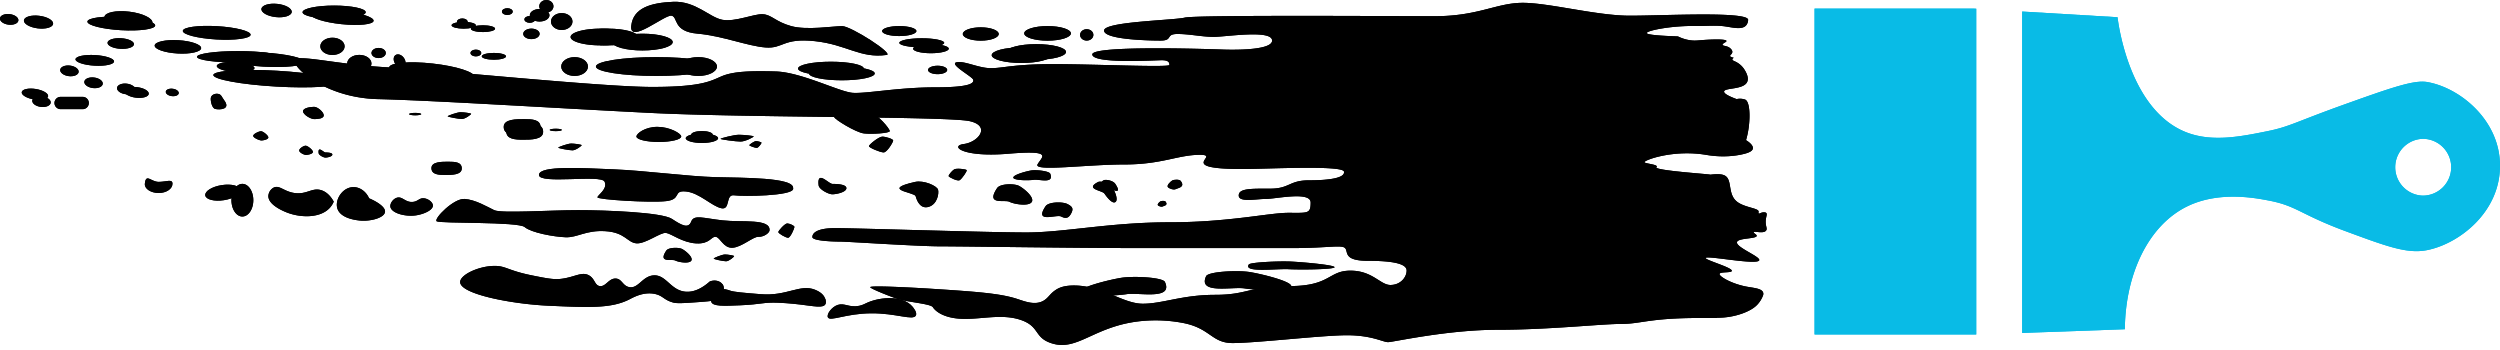 <svg xmlns="http://www.w3.org/2000/svg" width="200" height="28" fill="none"><g clip-path="url(#a)"><path fill="#09BBE6" d="m157.896.688.204.01v26.06h-12.936V.689h12.732Zm42.102 12.557c.02 3.705-3.238 6.248-5.826 6.764-1.586.318-3.233-.296-6.527-1.514-3.622-1.34-3.888-2.016-6.118-2.446-1.089-.21-3.959-.768-6.475.425-3.172 1.504-5.018 5.429-5.064 9.865l-8.215.297V.923l7.631.455c.077.64.998 7.538 5.596 9.242 2.031.752 4.271.302 6.353-.118 1.811-.363 2.184-.706 6.236-2.16 3.667-1.31 5.524-1.964 6.583-1.78 2.598.445 5.81 3.019 5.831 6.678l-.005.005Zm-3.903.133a2.273 2.273 0 0 0-2.271-2.272 2.273 2.273 0 0 0 0 4.544 2.273 2.273 0 0 0 2.271-2.272Z"/><path fill="#000" d="M137.343 25.438h-1.345c-4.061 0-4.701.476-6.302.476s-5.77.466-9.846.466c-4.077 0-8.41.992-8.809.992-.399 0-1.299-.552-3.284-.552-1.984 0-7.263.624-9.15.624-1.653 0-1.77-1.156-3.883-1.591a11.636 11.636 0 0 0-3.033-.2c-4.118.271-5.427 2.553-7.632 1.786-1.33-.46-.885-1.305-2.347-1.827-1.878-.67-3.955.23-5.79-.25-.911-.241-1.223-.676-1.295-.789-.184-.276-2.025-.399-2.834-.66-.373-.122-2.189-.818-2.174-.941.02-.17 4.553.107 4.558.107 3.877.251 5.816.379 7.228.845.613.204 1.396.506 2.05.148.446-.246.533-.604 1.106-.942.291-.168.695-.291 1.35-.291 2.271 0 3.923 1.458 5.514 1.458 1.59 0 3.15-.711 5.79-.711s2.68-.701 5.959-.701c3.279 0 3.085-1.233 4.86-1.233 1.775 0 2.388 1.146 3.197 1.146.808 0 1.299-.614 1.299-1.157 0-.542-1.09-.777-3.1-.777s-1.545-.737-1.826-1.019c-.281-.281-1.396 0-4.138 0H90.647c-4.526 0-13.616-.138-15.422-.138-1.805 0-7.432-.379-8.02-.379-.588 0-2.215-.056-2.215-.363s.333-.716 1.847-.716 12.235.348 15.268.348c3.034 0 6.722-.814 11.463-.814 4.742 0 7.949-.757 9.499-.757 1.55 0 1.785.097 1.785-.824 0-.921-2.788-.287-3.586-.287s-2.168.297-2.168-.276.982-.547 2.527-.547c1.544 0 1.508-.666 3.079-.666 1.57 0 2.926-.174 2.813-.7-.112-.528-6.266-.205-8.112-.205-5.51 0-1.648-1.136-3.407-1.136-1.76 0-3.028.772-6.046.772-3.018 0-7.253.584-6.951 0 .306-.583 1.38-1.171-2.313-.86-3.693.313-4.741-.624-3.575-.777 1.166-.154 2.174-1.438.466-1.827-1.709-.389-17.832-.271-25.56-.66-7.73-.389-17.238-.993-21.816-1.105-4.573-.118-7.315-3.03-6.497-3.234.814-.205 3.847.527 7.489.7 3.642.175 16.87 1.561 20.977 1.561 4.107 0 4.721-.511 5.611-.875.89-.363 2.24-.424 4.276-.363 2.041.056 5.09 1.632 6.159 1.71 1.069.076 3.667-.44 6.593-.44s3.115-.364 3.044-.615c-.072-.245-1.939-1.238-1.34-1.387.598-.143 1.703.435 2.665.466.961.03 1.836-.322 5.084-.322 3.248 0 9.289.281 9.289.066 0-.215-.087-.378-.614-.378s-5.555.312-5.555-.466 10.384-.389 10.384-.389 4 .184 4-.716c0-.901-3.709-.297-4.66-.297-.952 0-1.918-.23-2.91-.23-.993 0-.323.527-1.356.527-1.033 0-4.517-.087-4.517-.804 0-.716 5.55-.813 6.456-1.033.905-.22 16.496-.113 19.994-.113 3.499 0 4.952-1.07 7.049-1.07 2.097 0 5.923 1.03 8.568 1.03 2.644 0 9.458-.37 9.458.332a.722.722 0 0 1-.164.445c-.322.358-1.008.179-1.622.087-.787-.123-1.59-.026-2.388-.041-1.99-.036-3.944.373-3.934.563 0 .092.44.2 2.491.271.22.107.573.256 1.023.312.435.056.609-.01 1.432-.051.226-.01 1.402-.067 1.428.102.015.092-.338.195-.312.307.02.118.409.052.659.323.052.05.133.148.123.26-.015.164-.21.251-.179.333.01.02.046.036.118.067.071.03.138.051.179.061-.077.041-.118.082-.118.123 0 .056.072.107.2.159.148.066.506.245.762.65.097.153.383.614.235.972-.271.665-1.816.47-1.857.788-.015.123.195.312 1.003.609.092-.02.245-.046.43-.02.117.015.214.045.245.056.373.148.419 1.269.292 2.23-.057.43-.144.783-.215 1.019.076.046.598.363.547.67-.031.184-.261.343-.931.481-1.36.282-2.542.067-2.803.026-2.619-.445-4.941.414-4.936.583 0 .113.987.169.987.348 0 .036-.041.046-.041.072 0 .26 4.292.537 4.292.578 0 .025.721-.123 1.13.046.711.302.241 1.474 1.023 2.108.594.481 1.745.522 1.739.799 0 .04-.03.127.011.158.041.03.107-.03.22-.066.112-.036.296-.057.378.02.082.077.015.235-.02.445-.097.573.153.783.005.967-.22.277-.946.005-.987.133-.026.077.25.174.24.287-.02.256-1.478.154-1.575.496-.118.415 1.867 1.152 1.78 1.453-.123.425-4.241-.409-4.292-.179-.036.17 2.153.763 2.097 1.034-.036.174-.946.051-.982.24-.041.205.967.789 2.138 1.014.594.112 1.243.143 1.351.48a.36.36 0 0 1-.016.246c-.01.02-.015.041-.025.062-.067.164-.19.394-.394.624-.123.138-.43.45-1.218.737a5.891 5.891 0 0 1-2.046.343l-.01.02Z"/><path fill="#000" d="M86.938 3.247c.294 0 .532-.204.532-.456 0-.251-.238-.455-.532-.455-.294 0-.532.204-.532.455 0 .252.238.456.532.456ZM83.805 3.253c1.03 0 1.866-.262 1.866-.584 0-.322-.835-.583-1.867-.583-1.03 0-1.867.261-1.867.583 0 .322.836.584 1.868.584ZM78.46 3.252c.795 0 1.438-.238 1.438-.532 0-.294-.643-.533-1.437-.533s-1.438.239-1.438.533c0 .294.644.532 1.438.532ZM81.715 5.038c1.313 0 2.378-.28 2.378-.625 0-.344-1.065-.624-2.379-.624-1.313 0-2.378.28-2.378.624 0 .345 1.065.625 2.379.625Z"/><path fill="#000" d="M82.902 4.78c1.314 0 2.379-.28 2.379-.624 0-.345-1.065-.625-2.379-.625s-2.379.28-2.379.625c0 .344 1.065.624 2.379.624ZM75.01 5.933c.423 0 .767-.15.767-.337 0-.187-.344-.338-.767-.338-.424 0-.768.151-.768.338 0 .186.344.337.767.337ZM71.941 2.884c.757 0 1.371-.179 1.371-.399 0-.22-.614-.4-1.37-.4-.758 0-1.372.18-1.372.4 0 .22.614.4 1.371.4ZM73.74 3.79c.992 0 1.796-.164 1.796-.364 0-.2-.804-.364-1.795-.364-.992 0-1.796.163-1.796.364 0 .2.804.363 1.796.363Z"/><path fill="#000" d="M74.474 4.258c.788 0 1.427-.163 1.427-.363 0-.201-.639-.364-1.427-.364s-1.427.163-1.427.364c0 .2.639.363 1.427.363ZM70.927 4.401c.624-.087-2.855-2.313-3.555-2.313-.701 0-2.819.348-4.077 0s-1.555-.91-2.271-.951c-.716-.041-2.215.64-3.243.445S55.643.067 53.858.144c-1.785.077-3.223.486-3.36 1.944-.139 1.459 2.68-.931 3.222-.834.542.097.076 1.264 2.076 1.438 2 .174 4 .993 5.438 1.105 1.437.113 1.38-.777 3.943-.506s3.632 1.397 5.75 1.105v.005ZM66.473 6.033c1.452 0 2.63-.246 2.63-.548 0-.302-1.178-.548-2.63-.548s-2.63.246-2.63.548c0 .302 1.178.548 2.63.548Z"/><path fill="#000" d="M67.348 6.423c1.452 0 2.63-.245 2.63-.547 0-.303-1.178-.548-2.63-.548s-2.63.245-2.63.548c0 .302 1.178.547 2.63.547ZM52.51 6.075c2.673 0 4.84-.337 4.84-.752 0-.416-2.167-.753-4.84-.753-2.672 0-4.838.337-4.838.753 0 .415 2.166.752 4.839.752Z"/><path fill="#000" d="M55.86 6.075c.826 0 1.494-.337 1.494-.752 0-.416-.668-.753-1.493-.753-.825 0-1.494.337-1.494.753 0 .415.669.752 1.494.752ZM45.968 6.075c.59 0 1.068-.337 1.068-.752 0-.416-.478-.753-1.069-.753-.59 0-1.069.337-1.069.753 0 .415.48.752 1.07.752ZM44.938 2.398c.474 0 .859-.303.859-.676 0-.373-.385-.675-.86-.675-.474 0-.859.302-.859.675 0 .373.385.676.86.676ZM43.708 1.003c.314 0 .568-.225.568-.502 0-.276-.254-.501-.568-.501-.313 0-.567.225-.567.501 0 .277.254.502.567.502Z"/><path fill="#000" d="M43.17 1.722c.436 0 .788-.225.788-.502S43.606.72 43.17.72c-.434 0-.787.224-.787.501s.352.502.787.502Z"/><path fill="#000" d="M42.383 1.824c.237 0 .43-.122.43-.272 0-.15-.193-.27-.43-.27-.238 0-.43.12-.43.27 0 .15.192.272.43.272ZM40.586 1.199c.237 0 .43-.122.43-.272 0-.15-.193-.27-.43-.27s-.43.12-.43.27c0 .15.193.272.43.272ZM36.984 2.019c.238 0 .43-.121.43-.271 0-.15-.192-.271-.43-.271-.237 0-.43.121-.43.27 0 .15.193.272.43.272ZM38.07 4.511c.238 0 .43-.121.43-.271 0-.15-.192-.271-.43-.271-.237 0-.43.121-.43.271 0 .15.193.271.43.271ZM38.636 2.566c.537 0 .972-.122.972-.271 0-.15-.435-.272-.972-.272-.537 0-.972.122-.972.272 0 .15.435.27.972.27Z"/><path fill="#000" d="M37.097 2.292c.537 0 .972-.121.972-.27 0-.15-.435-.272-.972-.272-.537 0-.972.121-.972.271 0 .15.435.271.972.271ZM39.51 4.777c.538 0 .973-.122.973-.271 0-.15-.435-.272-.972-.272-.537 0-.972.122-.972.272 0 .15.435.27.972.27ZM26.597 4.397c.537 0 .972-.31.972-.69 0-.382-.435-.691-.972-.691-.537 0-.972.309-.972.69 0 .382.435.691.972.691ZM26.73 1.51c1.395 0 2.527-.239 2.527-.533 0-.293-1.132-.532-2.527-.532-1.396 0-2.527.239-2.527.532 0 .294 1.131.533 2.527.533Z"/><path fill="#000" d="M29.886 1.666c.03-.293-1.07-.647-2.458-.791C26.04.73 24.89.85 24.86 1.143c-.03.292 1.07.646 2.458.79 1.388.145 2.538.025 2.568-.267ZM23.336.965c.03-.292-.487-.586-1.156-.655-.668-.07-1.235.11-1.266.403-.03.292.487.586 1.156.655.669.07 1.236-.11 1.266-.403ZM20.048 2.782c.017-.293-1.184-.601-2.681-.688-1.498-.086-2.726.081-2.743.375-.017.293 1.184.601 2.681.688 1.498.087 2.726-.081 2.743-.375ZM16.092 3.856c.017-.294-.801-.58-1.828-.64-1.027-.059-1.873.131-1.89.425-.017.293.802.579 1.829.638 1.026.06 1.872-.13 1.889-.423ZM19.042 5.007c1.813 0 3.284-.206 3.284-.46 0-.255-1.47-.461-3.284-.461-1.814 0-3.284.206-3.284.46 0 .255 1.47.461 3.284.461Z"/><path fill="#000" d="M24.378 4.958c.018-.31-1.435-.647-3.246-.752-1.81-.104-3.293.062-3.31.373-.018.31 1.435.647 3.245.751 1.811.105 3.293-.062 3.311-.372ZM27.179 6.584c.02-.35-2.227-.764-5.019-.926-2.792-.161-5.072-.008-5.092.341-.02.35 2.227.765 5.019.926 2.792.162 5.072.01 5.092-.34ZM12.415 2.04c.017-.293-1.183-.601-2.681-.688-1.498-.087-2.725.081-2.742.375-.017.293 1.183.601 2.68.688 1.498.086 2.726-.081 2.743-.375ZM9.124 4.919c.014-.235-.665-.464-1.517-.514-.852-.049-1.553.1-1.567.335-.013.234.666.464 1.518.513.852.05 1.553-.1 1.566-.334ZM10.717 3.542c.013-.234-.449-.451-1.033-.485-.584-.034-1.068.129-1.081.363-.014.234.448.451 1.032.485.584.034 1.068-.129 1.082-.363Z"/><path fill="#000" d="M12.192 1.825c.044-.362-.779-.761-1.838-.891-1.06-.13-1.956.057-2 .419-.045.361.779.76 1.839.89 1.06.131 1.955-.056 2-.418ZM4.249 1.91c.034-.278-.461-.568-1.106-.647-.645-.08-1.195.082-1.23.36-.034.277.461.566 1.106.646.645.079 1.196-.082 1.23-.36ZM1.47 1.642c.028-.232-.278-.462-.685-.512-.406-.05-.76.098-.788.331-.028.233.278.462.684.512.407.05.76-.098.788-.33ZM6.29 5.76c.028-.233-.278-.463-.685-.513-.406-.05-.759.099-.788.331-.028.233.278.463.685.513.406.05.76-.099.788-.331ZM10.837 7.205c.028-.233-.278-.462-.685-.512-.406-.05-.76.098-.788.33-.028.234.278.463.685.513.406.05.759-.098.788-.331Z"/><path fill="#000" d="M11.9 7.514c.028-.233-.385-.476-.923-.542-.539-.066-.998.069-1.027.302-.028.233.385.475.923.541.539.066.998-.069 1.027-.301ZM8.22 6.713c.028-.233-.278-.462-.685-.512-.406-.05-.76.098-.788.33-.028.233.278.463.684.513.407.05.76-.098.788-.331ZM14.298 7.458c.02-.163-.195-.323-.481-.358-.286-.036-.534.068-.554.23-.02.163.195.324.481.359.286.035.534-.068.554-.231ZM17.896 7.97c.645.804-.342.825-.67.748-.281-.061-.389-.655-.363-.875.026-.22.281-.374.568-.338.286.036.327.292.47.466h-.005ZM4.055 8.22c.029-.232-.277-.462-.684-.512-.407-.05-.76.099-.788.331-.029.233.278.462.684.512.407.05.76-.098.788-.33Z"/><path fill="#000" d="M3.85 7.708c.037-.232-.405-.495-.988-.589-.583-.093-1.086.02-1.123.25-.037.232.405.496.988.589.584.093 1.086-.019 1.123-.25ZM28.745 5.772c.537 0 .972-.31.972-.69 0-.382-.435-.691-.972-.691-.536 0-.972.309-.972.69 0 .382.436.691.972.691ZM37.953 6.147c.042-.379-1.45-.855-3.335-1.064-1.884-.209-3.445-.07-3.487.309-.042.379 1.451.855 3.335 1.064 1.884.209 3.445.07 3.487-.309ZM30.292 4.644c.316 0 .572-.18.572-.404 0-.223-.256-.404-.572-.404-.317 0-.573.18-.573.404 0 .223.256.404.573.404ZM20.357 5.45c.012-.222-.652-.442-1.484-.49-.832-.048-1.517.093-1.53.316-.012.223.652.443 1.484.49.832.049 1.517-.093 1.53-.316Z"/><path fill="#000" d="M32.298 5.346c.19-.133.196-.451.015-.71-.182-.26-.483-.362-.673-.228-.19.133-.196.45-.014.71.181.259.482.361.672.228ZM42.514 3.128c.362 0 .655-.188.655-.42 0-.231-.293-.419-.655-.419-.361 0-.655.188-.655.42 0 .231.294.42.655.42ZM51.396 4.036c1.336 0 2.42-.3 2.42-.67 0-.37-1.084-.67-2.42-.67-1.336 0-2.42.3-2.42.67 0 .37 1.084.67 2.42.67Z"/><path fill="#000" d="M48.638 3.63c1.336 0 2.42-.3 2.42-.67 0-.37-1.084-.67-2.42-.67-1.336 0-2.42.3-2.42.67 0 .37 1.084.67 2.42.67Z"/><path fill="#000" d="M48.068 3.63c1.336 0 2.42-.3 2.42-.67 0-.37-1.084-.67-2.42-.67-1.336 0-2.42.3-2.42.67 0 .37 1.084.67 2.42.67ZM6.615 7.75H4.85a.491.491 0 0 0 0 .982h1.765a.491.491 0 0 0 0-.982ZM21.465 10.996c0 .159-.394.24-.552.24-.159 0-.655-.209-.655-.368 0-.158.465-.368.624-.368.158 0 .583.333.583.496ZM25.032 12.153c0 .158-.394.24-.552.24-.159 0-.543-.194-.543-.353 0-.159.353-.384.512-.384.159 0 .583.333.583.497ZM26.587 12.366c0 .159-.394.24-.553.24-.159 0-.522-.194-.542-.352-.072-.624.389-.056.547-.056.159 0 .547.01.547.168ZM67.711 15.052c0 .322-.798.491-1.12.491-.322 0-1.064-.399-1.1-.716-.143-1.264.788-.113 1.11-.113.323 0 1.11.02 1.11.343v-.005ZM82.55 16.145c.2-.384-.645-1.075-1.028-1.274-.384-.2-1.51-.185-1.75.173-.951 1.418.604.901.987 1.1.384.2 1.586.384 1.786 0h.005ZM55.31 20.841c.143-.276-.466-.777-.742-.92-.276-.144-1.09-.134-1.264.127-.685 1.024.435.65.717.793.281.144 1.145.277 1.289 0ZM81.068 14.216c-.036-.225.997-.507 1.422-.578.424-.072 1.447.05 1.529.26.327.845-.895.42-1.325.487-.43.066-1.596.051-1.632-.174l.006.005ZM86.38 23.371c-.061-.394 2.338-.987 3.32-1.146.987-.159 3.325-.04 3.493.333.68 1.473-2.092.818-3.079.977-.987.159-3.672.225-3.739-.169l.005.005ZM103.302 22.91c.062-.394-2.337-.987-3.32-1.146-.987-.159-3.324-.04-3.493.333-.68 1.473 2.092.818 3.08.977.987.159 3.672.225 3.738-.169l-.005.005ZM106.761 21.377c.01-.179-2.445-.399-3.442-.45-.998-.051-3.294.056-3.412.23-.47.68 2.184.328 3.182.379.997.051 3.667.02 3.677-.159h-.005ZM85.699 17.06c.2-.383.081-.537-.302-.736-.384-.2-1.51-.185-1.75.174-.951 1.417.865.624 1.248.823.384.2.604.123.804-.26ZM89.228 16.165c.256-.169-.041-.88-.22-1.13-.18-.251-.895-.615-1.166-.471-1.085.563.337.67.511.92.174.252.62.85.875.681Z"/><path fill="#000" d="M87.91 15.159c-.148-.272.205-.645.38-.737.173-.092.761.025.93.281.665 1.024-.373.323-.547.42-.174.097-.609.307-.763.036ZM93.422 14.955c-.087-.144.215-.425.353-.512.138-.087.572-.102.675.025.41.522-.246.573-.389.66-.143.088-.552-.035-.64-.173ZM92.626 16.41c-.05-.086.128-.255.21-.301.082-.046.343-.062.404.015.246.312-.148.343-.23.394-.082.051-.333-.02-.384-.107ZM74.284 16.55c.695-.194.844-1.058.762-1.37-.082-.313-1.146-.783-1.847-.625-2.772.625-.036.824.051 1.136.087.312.343 1.054 1.039.86h-.005ZM25.9 9.227c0 .272-.497.302-.768.302-.27 0-.89-.358-.89-.629s.62-.353.89-.353c.271 0 .767.41.767.68ZM36.94 13.48c0 .517-.808.517-1.325.517-.516 0-1.1-.026-1.1-.548s.834-.511 1.356-.511c.522 0 1.07.02 1.07.537v.005ZM43.248 10.186c0 .63-.982.63-1.611.63-.63 0-1.34-.036-1.34-.666 0-.629 1.018-.619 1.647-.619.63 0 1.304.026 1.304.655Z"/><path fill="#000" d="M43.451 10.546c0 .629-.982.629-1.61.629-.63 0-1.341-.036-1.341-.665 0-.63 1.018-.62 1.647-.62.63 0 1.304.026 1.304.656ZM44.462 10.491c.269 0 .486-.043.486-.097 0-.054-.217-.097-.486-.097-.268 0-.485.043-.485.097 0 .054.217.097.486.097ZM33.212 9.226c.269 0 .486-.044.486-.098 0-.053-.217-.097-.486-.097-.268 0-.485.044-.485.097 0 .054.217.098.486.098ZM46.533 11.617c0 .052-.47.41-.736.41s-1.14-.164-1.14-.215c0-.051.767-.328 1.038-.328.27 0 .844.082.844.133h-.006ZM63.555 18.156c0 .108-.323.865-.507.865s-.782-.343-.782-.455c0-.113.526-.691.71-.691.185 0 .579.174.579.281ZM60.295 10.914c0 .052-.665.41-1.043.41-.379 0-1.611-.164-1.611-.215 0-.051 1.09-.328 1.468-.328.378 0 1.191.082 1.191.133h-.005ZM58.73 20.492c0 .052-.409.41-.644.41-.235 0-.992-.164-.992-.215 0-.051.67-.328.905-.328s.732.082.732.133ZM71.454 11.242c0 .123-.486.952-.762.952s-1.176-.38-1.176-.502c0-.123.792-.762 1.069-.762.276 0 .87.189.87.312ZM75.896 14.105c.051.077.701.42.88.307.18-.112.609-.727.558-.803-.052-.077-.824-.17-1.003-.056-.179.112-.486.475-.435.552ZM71.18 10.49c.02-.164-.983-1.407-1.627-1.484-.645-.077-2.803.19-2.819.353-.015.164 1.73 1.238 2.374 1.315.644.077 2.051-.02 2.072-.18v-.004ZM60.922 11.422c0 .051-.245.41-.383.41s-.594-.164-.594-.215c0-.052.4-.328.537-.328.139 0 .44.082.44.133ZM37.69 9.11c0 .05-.47.409-.737.409-.266 0-1.14-.164-1.14-.215 0-.051.767-.327 1.038-.327s.844.081.844.133h-.005ZM54.495 10.921c0 .24-.803.435-1.79.435-.988 0-1.79-.194-1.79-.435 0-.24.69-.773 1.677-.773.987 0 1.908.533 1.908.773h-.005ZM56.154 11.437c.714 0 1.294-.17 1.294-.379s-.58-.378-1.294-.378c-.715 0-1.295.17-1.295.378 0 .21.58.379 1.294.379Z"/><path fill="#000" d="M56.156 11.057c.475 0 .86-.128.86-.286 0-.158-.385-.287-.86-.287-.474 0-.86.129-.86.287 0 .158.386.286.86.286ZM63.45 15.027c0-.834-4-.798-6.195-.855-2.194-.056-5.693-.527-8.138-.624-2.445-.097-5.984-.333-6 .445-.015.778 4.972-.056 5.248.537.276.594-.552 1.065-.568 1.254-.015.19 4.215.45 5.489.307 1.274-.143.511-.875 1.586-.773 1.074.103 2.076 1.183 2.834 1.341.756.159.306-1.136 1.033-1.033.726.102 4.64.056 4.716-.512M61.562 18.428c.076-.967-2.195-.624-3.75-.798-1.555-.174-2.296-.486-2.516.097-.22.584-.747.312-1.54-.215s-5.243-.7-7.52-.7c-2.275 0-6.137.27-6.7 0-.563-.272-1.494-.835-2.368-.896-.875-.062-2.486 1.591-2.236 1.786.251.194 6.527.02 7.044.465.517.445 2.322.778 3.273.814.952.036 1.612-.584 3.187-.486 1.576.097 1.75.91 2.476.972.726.061 1.934-.895 2.368-.834.435.061 1.31.783 2.42.84 1.11.055 1.186-.569 1.555-.528.368.041.603.91 1.34.875.736-.036 1.652-.895 2.077-.875.424.02.874-.292.895-.527l-.005.01ZM73.27 25.238c-.22.435-1.555-.184-3.555-.174-2.056.01-3.305.685-3.484.322-.117-.24.287-.824.788-.993.547-.179.92.236 1.719.072.291-.061.41-.148.67-.261 1.074-.466 2.823-.573 3.586.322.071.087.399.471.276.717v-.005ZM66.012 23.9c-.143-.445-.634-.645-.813-.722-1.192-.48-2.25.527-4.322.358-1.443-.117-2.159-.174-2.486-.291-.159-.057-.481-.184-.814-.067-.434.154-.792.686-.67.983.144.348.926.322 2.343.26 1.647-.071 1.836-.255 3.018-.204.25.01.91.046 1.734.143 1.14.138 1.826.297 2.02-.01.097-.154.031-.363 0-.455l-.01.005Z"/><path fill="#000" d="M57.79 22.733c-.195-.267-.61-.369-1.008-.215-.501.445-1.202.9-1.98.813-1.166-.128-1.519-1.376-2.526-1.3-.896.067-1.223 1.106-1.965.932-.511-.118-.557-.655-1.048-.68-.568-.026-.798.675-1.284.603-.41-.061-.373-.578-.854-.854-.578-.328-1.13.133-2.195.27-.614.083-1.202-.035-2.368-.27-1.964-.395-2.097-.778-3.049-.758-1.263.026-2.716.722-2.7 1.3.025.972 4.189 1.755 7.069 1.883 3.263.148 5.033.225 6.47-.507.328-.168 1.146-.634 2.062-.43.634.144.685.471 1.437.681.322.092.926.046 2.118-.04 1.176-.088 1.437-.134 1.652-.374.22-.246.42-.732.174-1.065l-.005.01ZM34.632 16.447c0-.261-.363-.548-.71-.583-.39-.041-.471.255-.911.291-.594.046-.819-.466-1.253-.338-.307.088-.568.45-.527.727.082.502 1.156.803 2.01.69.593-.076 1.386-.398 1.391-.787ZM30.8 16.95c-.05.48-1.17.782-2.04.69-.282-.03-1.622-.174-1.796-1.06-.138-.695.491-1.616 1.32-1.611.512 0 1.003.353 1.243.895.113.046 1.33.563 1.274 1.09v-.005ZM26.702 16.134c-.174-.312-.47-.732-.962-.906-.767-.266-1.181.364-2.2.21-.843-.128-1.186-.655-1.646-.43a.812.812 0 0 0-.425.666c-.02.777 1.422 1.305 1.575 1.36 1.06.39 2.665.436 3.407-.485.123-.154.2-.302.246-.415h.005ZM19.39 17.32c.483 0 .875-.584.875-1.304 0-.72-.392-1.305-.875-1.305s-.874.584-.874 1.305c0 .72.391 1.305.874 1.305Z"/><path fill="#000" d="M17.922 16.013c.776-.122 1.363-.49 1.31-.823-.052-.332-.723-.502-1.5-.38-.775.122-1.361.49-1.31.823.053.332.724.502 1.5.38ZM13.798 14.698c0 .41-.491.742-1.105.742s-1.146-.332-1.105-.742c.087-.86.491-.148 1.105-.148s1.105-.261 1.105.148Z"/></g><g clip-path="url(#b)"><path fill="#09BBE6" d="m157.896.688.204.01v26.06h-12.936V.689h12.732Zm42.102 12.557c.02 3.705-3.238 6.248-5.826 6.764-1.586.318-3.233-.296-6.527-1.514-3.622-1.34-3.888-2.016-6.118-2.446-1.089-.21-3.959-.768-6.475.425-3.172 1.504-5.018 5.429-5.064 9.865l-8.215.297V.923l7.631.455c.077.64.998 7.538 5.596 9.242 2.031.752 4.271.302 6.353-.118 1.811-.363 2.184-.706 6.236-2.16 3.667-1.31 5.524-1.964 6.583-1.78 2.598.445 5.81 3.019 5.831 6.678l-.005.005Zm-3.903.133a2.273 2.273 0 0 0-2.271-2.272 2.273 2.273 0 0 0 0 4.544 2.273 2.273 0 0 0 2.271-2.272Z"/><path fill="#000" d="M137.343 25.438h-1.345c-4.061 0-4.701.476-6.302.476s-5.77.466-9.846.466c-4.077 0-8.41.992-8.809.992-.399 0-1.299-.552-3.284-.552-1.984 0-7.263.624-9.15.624-1.653 0-1.77-1.156-3.883-1.591a11.636 11.636 0 0 0-3.033-.2c-4.118.271-5.427 2.553-7.632 1.786-1.33-.46-.885-1.305-2.347-1.827-1.878-.67-3.955.23-5.79-.25-.911-.241-1.223-.676-1.295-.789-.184-.276-2.025-.399-2.834-.66-.373-.122-2.189-.818-2.174-.941.02-.17 4.553.107 4.558.107 3.877.251 5.816.379 7.228.845.613.204 1.396.506 2.05.148.446-.246.533-.604 1.106-.942.291-.168.695-.291 1.35-.291 2.271 0 3.923 1.458 5.514 1.458 1.59 0 3.15-.711 5.79-.711s2.68-.701 5.959-.701c3.279 0 3.085-1.233 4.86-1.233 1.775 0 2.388 1.146 3.197 1.146.808 0 1.299-.614 1.299-1.157 0-.542-1.09-.777-3.1-.777s-1.545-.737-1.826-1.019c-.281-.281-1.396 0-4.138 0H90.647c-4.526 0-13.616-.138-15.422-.138-1.805 0-7.432-.379-8.02-.379-.588 0-2.215-.056-2.215-.363s.333-.716 1.847-.716 12.235.348 15.268.348c3.034 0 6.722-.814 11.463-.814 4.742 0 7.949-.757 9.499-.757 1.55 0 1.785.097 1.785-.824 0-.921-2.788-.287-3.586-.287s-2.168.297-2.168-.276.982-.547 2.527-.547c1.544 0 1.508-.666 3.079-.666 1.57 0 2.926-.174 2.813-.7-.112-.528-6.266-.205-8.112-.205-5.51 0-1.648-1.136-3.407-1.136-1.76 0-3.028.772-6.046.772-3.018 0-7.253.584-6.951 0 .306-.583 1.38-1.171-2.313-.86-3.693.313-4.741-.624-3.575-.777 1.166-.154 2.174-1.438.466-1.827-1.709-.389-17.832-.271-25.56-.66-7.73-.389-17.238-.993-21.816-1.105-4.573-.118-7.315-3.03-6.497-3.234.814-.205 3.847.527 7.489.7 3.642.175 16.87 1.561 20.977 1.561 4.107 0 4.721-.511 5.611-.875.89-.363 2.24-.424 4.276-.363 2.041.056 5.09 1.632 6.159 1.71 1.069.076 3.667-.44 6.593-.44s3.115-.364 3.044-.615c-.072-.245-1.939-1.238-1.34-1.387.598-.143 1.703.435 2.665.466.961.03 1.836-.322 5.084-.322 3.248 0 9.289.281 9.289.066 0-.215-.087-.378-.614-.378s-5.555.312-5.555-.466 10.384-.389 10.384-.389 4 .184 4-.716c0-.901-3.709-.297-4.66-.297-.952 0-1.918-.23-2.91-.23-.993 0-.323.527-1.356.527-1.033 0-4.517-.087-4.517-.804 0-.716 5.55-.813 6.456-1.033.905-.22 16.496-.113 19.994-.113 3.499 0 4.952-1.07 7.049-1.07 2.097 0 5.923 1.03 8.568 1.03 2.644 0 9.458-.37 9.458.332a.722.722 0 0 1-.164.445c-.322.358-1.008.179-1.622.087-.787-.123-1.59-.026-2.388-.041-1.99-.036-3.944.373-3.934.563 0 .092.44.2 2.491.271.22.107.573.256 1.023.312.435.056.609-.01 1.432-.051.226-.01 1.402-.067 1.428.102.015.092-.338.195-.312.307.02.118.409.052.659.323.052.05.133.148.123.26-.015.164-.21.251-.179.333.01.02.046.036.118.067.071.03.138.051.179.061-.077.041-.118.082-.118.123 0 .056.072.107.2.159.148.066.506.245.762.65.097.153.383.614.235.972-.271.665-1.816.47-1.857.788-.015.123.195.312 1.003.609.092-.02.245-.046.43-.02.117.015.214.045.245.056.373.148.419 1.269.292 2.23-.057.43-.144.783-.215 1.019.076.046.598.363.547.67-.031.184-.261.343-.931.481-1.36.282-2.542.067-2.803.026-2.619-.445-4.941.414-4.936.583 0 .113.987.169.987.348 0 .036-.041.046-.041.072 0 .26 4.292.537 4.292.578 0 .025.721-.123 1.13.046.711.302.241 1.474 1.023 2.108.594.481 1.745.522 1.739.799 0 .04-.03.127.011.158.041.03.107-.03.22-.066.112-.036.296-.057.378.02.082.077.015.235-.02.445-.097.573.153.783.005.967-.22.277-.946.005-.987.133-.026.077.25.174.24.287-.02.256-1.478.154-1.575.496-.118.415 1.867 1.152 1.78 1.453-.123.425-4.241-.409-4.292-.179-.036.17 2.153.763 2.097 1.034-.036.174-.946.051-.982.24-.041.205.967.789 2.138 1.014.594.112 1.243.143 1.351.48a.36.36 0 0 1-.016.246c-.01.02-.015.041-.025.062-.067.164-.19.394-.394.624-.123.138-.43.45-1.218.737a5.891 5.891 0 0 1-2.046.343l-.01.02Z"/><path fill="#000" d="M86.938 3.247c.294 0 .532-.204.532-.456 0-.251-.238-.455-.532-.455-.294 0-.532.204-.532.455 0 .252.238.456.532.456ZM83.805 3.253c1.03 0 1.866-.262 1.866-.584 0-.322-.835-.583-1.867-.583-1.03 0-1.867.261-1.867.583 0 .322.836.584 1.868.584ZM78.46 3.252c.795 0 1.438-.238 1.438-.532 0-.294-.643-.533-1.437-.533s-1.438.239-1.438.533c0 .294.644.532 1.438.532ZM81.715 5.038c1.313 0 2.378-.28 2.378-.625 0-.344-1.065-.624-2.379-.624-1.313 0-2.378.28-2.378.624 0 .345 1.065.625 2.379.625Z"/><path fill="#000" d="M82.902 4.78c1.314 0 2.379-.28 2.379-.624 0-.345-1.065-.625-2.379-.625s-2.379.28-2.379.625c0 .344 1.065.624 2.379.624ZM75.01 5.933c.423 0 .767-.15.767-.337 0-.187-.344-.338-.767-.338-.424 0-.768.151-.768.338 0 .186.344.337.767.337ZM71.941 2.884c.757 0 1.371-.179 1.371-.399 0-.22-.614-.4-1.37-.4-.758 0-1.372.18-1.372.4 0 .22.614.4 1.371.4ZM73.74 3.79c.992 0 1.796-.164 1.796-.364 0-.2-.804-.364-1.795-.364-.992 0-1.796.163-1.796.364 0 .2.804.363 1.796.363Z"/><path fill="#000" d="M74.474 4.258c.788 0 1.427-.163 1.427-.363 0-.201-.639-.364-1.427-.364s-1.427.163-1.427.364c0 .2.639.363 1.427.363ZM70.927 4.401c.624-.087-2.855-2.313-3.555-2.313-.701 0-2.819.348-4.077 0s-1.555-.91-2.271-.951c-.716-.041-2.215.64-3.243.445S55.643.067 53.858.144c-1.785.077-3.223.486-3.36 1.944-.139 1.459 2.68-.931 3.222-.834.542.097.076 1.264 2.076 1.438 2 .174 4 .993 5.438 1.105 1.437.113 1.38-.777 3.943-.506s3.632 1.397 5.75 1.105v.005ZM66.473 6.033c1.452 0 2.63-.246 2.63-.548 0-.302-1.178-.548-2.63-.548s-2.63.246-2.63.548c0 .302 1.178.548 2.63.548Z"/><path fill="#000" d="M67.348 6.423c1.452 0 2.63-.245 2.63-.547 0-.303-1.178-.548-2.63-.548s-2.63.245-2.63.548c0 .302 1.178.547 2.63.547ZM52.51 6.075c2.673 0 4.84-.337 4.84-.752 0-.416-2.167-.753-4.84-.753-2.672 0-4.838.337-4.838.753 0 .415 2.166.752 4.839.752Z"/><path fill="#000" d="M55.86 6.075c.826 0 1.494-.337 1.494-.752 0-.416-.668-.753-1.493-.753-.825 0-1.494.337-1.494.753 0 .415.669.752 1.494.752ZM45.968 6.075c.59 0 1.068-.337 1.068-.752 0-.416-.478-.753-1.069-.753-.59 0-1.069.337-1.069.753 0 .415.48.752 1.07.752ZM44.938 2.398c.474 0 .859-.303.859-.676 0-.373-.385-.675-.86-.675-.474 0-.859.302-.859.675 0 .373.385.676.86.676ZM43.708 1.003c.314 0 .568-.225.568-.502 0-.276-.254-.501-.568-.501-.313 0-.567.225-.567.501 0 .277.254.502.567.502Z"/><path fill="#000" d="M43.17 1.722c.436 0 .788-.225.788-.502S43.606.72 43.17.72c-.434 0-.787.224-.787.501s.352.502.787.502Z"/><path fill="#000" d="M42.383 1.824c.237 0 .43-.122.43-.272 0-.15-.193-.27-.43-.27-.238 0-.43.12-.43.27 0 .15.192.272.43.272ZM40.586 1.199c.237 0 .43-.122.43-.272 0-.15-.193-.27-.43-.27s-.43.12-.43.27c0 .15.193.272.43.272ZM36.984 2.019c.238 0 .43-.121.43-.271 0-.15-.192-.271-.43-.271-.237 0-.43.121-.43.27 0 .15.193.272.43.272ZM38.07 4.511c.238 0 .43-.121.43-.271 0-.15-.192-.271-.43-.271-.237 0-.43.121-.43.271 0 .15.193.271.43.271ZM38.636 2.566c.537 0 .972-.122.972-.271 0-.15-.435-.272-.972-.272-.537 0-.972.122-.972.272 0 .15.435.27.972.27Z"/><path fill="#000" d="M37.097 2.292c.537 0 .972-.121.972-.27 0-.15-.435-.272-.972-.272-.537 0-.972.121-.972.271 0 .15.435.271.972.271ZM39.51 4.777c.538 0 .973-.122.973-.271 0-.15-.435-.272-.972-.272-.537 0-.972.122-.972.272 0 .15.435.27.972.27ZM26.597 4.397c.537 0 .972-.31.972-.69 0-.382-.435-.691-.972-.691-.537 0-.972.309-.972.69 0 .382.435.691.972.691ZM26.73 1.51c1.395 0 2.527-.239 2.527-.533 0-.293-1.132-.532-2.527-.532-1.396 0-2.527.239-2.527.532 0 .294 1.131.533 2.527.533Z"/><path fill="#000" d="M29.886 1.666c.03-.293-1.07-.647-2.458-.791C26.04.73 24.89.85 24.86 1.143c-.03.292 1.07.646 2.458.79 1.388.145 2.538.025 2.568-.267ZM23.336.965c.03-.292-.487-.586-1.156-.655-.668-.07-1.235.11-1.266.403-.03.292.487.586 1.156.655.669.07 1.236-.11 1.266-.403ZM20.048 2.782c.017-.293-1.184-.601-2.681-.688-1.498-.086-2.726.081-2.743.375-.017.293 1.184.601 2.681.688 1.498.087 2.726-.081 2.743-.375ZM16.092 3.856c.017-.294-.801-.58-1.828-.64-1.027-.059-1.873.131-1.89.425-.017.293.802.579 1.829.638 1.026.06 1.872-.13 1.889-.423ZM19.042 5.007c1.813 0 3.284-.206 3.284-.46 0-.255-1.47-.461-3.284-.461-1.814 0-3.284.206-3.284.46 0 .255 1.47.461 3.284.461Z"/><path fill="#000" d="M24.378 4.958c.018-.31-1.435-.647-3.246-.752-1.81-.104-3.293.062-3.31.373-.018.31 1.435.647 3.245.751 1.811.105 3.293-.062 3.311-.372ZM27.179 6.584c.02-.35-2.227-.764-5.019-.926-2.792-.161-5.072-.008-5.092.341-.02.35 2.227.765 5.019.926 2.792.162 5.072.01 5.092-.34ZM12.415 2.04c.017-.293-1.183-.601-2.681-.688-1.498-.087-2.725.081-2.742.375-.017.293 1.183.601 2.68.688 1.498.086 2.726-.081 2.743-.375ZM9.124 4.919c.014-.235-.665-.464-1.517-.514-.852-.049-1.553.1-1.567.335-.013.234.666.464 1.518.513.852.05 1.553-.1 1.566-.334ZM10.717 3.542c.013-.234-.449-.451-1.033-.485-.584-.034-1.068.129-1.081.363-.014.234.448.451 1.032.485.584.034 1.068-.129 1.082-.363Z"/><path fill="#000" d="M12.192 1.825c.044-.362-.779-.761-1.838-.891-1.06-.13-1.956.057-2 .419-.045.361.779.76 1.839.89 1.06.131 1.955-.056 2-.418ZM4.249 1.91c.034-.278-.461-.568-1.106-.647-.645-.08-1.195.082-1.23.36-.034.277.461.566 1.106.646.645.079 1.196-.082 1.23-.36ZM1.47 1.642c.028-.232-.278-.462-.685-.512-.406-.05-.76.098-.788.331-.028.233.278.462.684.512.407.05.76-.098.788-.33ZM6.29 5.76c.028-.233-.278-.463-.685-.513-.406-.05-.759.099-.788.331-.028.233.278.463.685.513.406.05.76-.099.788-.331ZM10.837 7.205c.028-.233-.278-.462-.685-.512-.406-.05-.76.098-.788.33-.028.234.278.463.685.513.406.05.759-.098.788-.331Z"/><path fill="#000" d="M11.9 7.514c.028-.233-.385-.476-.923-.542-.539-.066-.998.069-1.027.302-.028.233.385.475.923.541.539.066.998-.069 1.027-.301ZM8.22 6.713c.028-.233-.278-.462-.685-.512-.406-.05-.76.098-.788.33-.028.233.278.463.684.513.407.05.76-.098.788-.331ZM14.298 7.458c.02-.163-.195-.323-.481-.358-.286-.036-.534.068-.554.23-.02.163.195.324.481.359.286.035.534-.068.554-.231ZM17.896 7.97c.645.804-.342.825-.67.748-.281-.061-.389-.655-.363-.875.026-.22.281-.374.568-.338.286.036.327.292.47.466h-.005ZM4.055 8.22c.029-.232-.277-.462-.684-.512-.407-.05-.76.099-.788.331-.029.233.278.462.684.512.407.05.76-.098.788-.33Z"/><path fill="#000" d="M3.85 7.708c.037-.232-.405-.495-.988-.589-.583-.093-1.086.02-1.123.25-.037.232.405.496.988.589.584.093 1.086-.019 1.123-.25ZM28.745 5.772c.537 0 .972-.31.972-.69 0-.382-.435-.691-.972-.691-.536 0-.972.309-.972.69 0 .382.436.691.972.691ZM37.953 6.147c.042-.379-1.45-.855-3.335-1.064-1.884-.209-3.445-.07-3.487.309-.042.379 1.451.855 3.335 1.064 1.884.209 3.445.07 3.487-.309ZM30.292 4.644c.316 0 .572-.18.572-.404 0-.223-.256-.404-.572-.404-.317 0-.573.18-.573.404 0 .223.256.404.573.404ZM20.357 5.45c.012-.222-.652-.442-1.484-.49-.832-.048-1.517.093-1.53.316-.012.223.652.443 1.484.49.832.049 1.517-.093 1.53-.316Z"/><path fill="#000" d="M32.298 5.346c.19-.133.196-.451.015-.71-.182-.26-.483-.362-.673-.228-.19.133-.196.45-.014.71.181.259.482.361.672.228ZM42.514 3.128c.362 0 .655-.188.655-.42 0-.231-.293-.419-.655-.419-.361 0-.655.188-.655.42 0 .231.294.42.655.42ZM51.396 4.036c1.336 0 2.42-.3 2.42-.67 0-.37-1.084-.67-2.42-.67-1.336 0-2.42.3-2.42.67 0 .37 1.084.67 2.42.67Z"/><path fill="#000" d="M48.638 3.63c1.336 0 2.42-.3 2.42-.67 0-.37-1.084-.67-2.42-.67-1.336 0-2.42.3-2.42.67 0 .37 1.084.67 2.42.67Z"/><path fill="#000" d="M48.068 3.63c1.336 0 2.42-.3 2.42-.67 0-.37-1.084-.67-2.42-.67-1.336 0-2.42.3-2.42.67 0 .37 1.084.67 2.42.67ZM6.615 7.75H4.85a.491.491 0 0 0 0 .982h1.765a.491.491 0 0 0 0-.982ZM21.465 10.996c0 .159-.394.24-.552.24-.159 0-.655-.209-.655-.368 0-.158.465-.368.624-.368.158 0 .583.333.583.496ZM25.032 12.153c0 .158-.394.24-.552.24-.159 0-.543-.194-.543-.353 0-.159.353-.384.512-.384.159 0 .583.333.583.497ZM26.587 12.366c0 .159-.394.24-.553.24-.159 0-.522-.194-.542-.352-.072-.624.389-.056.547-.056.159 0 .547.01.547.168ZM67.711 15.052c0 .322-.798.491-1.12.491-.322 0-1.064-.399-1.1-.716-.143-1.264.788-.113 1.11-.113.323 0 1.11.02 1.11.343v-.005ZM82.55 16.145c.2-.384-.645-1.075-1.028-1.274-.384-.2-1.51-.185-1.75.173-.951 1.418.604.901.987 1.1.384.2 1.586.384 1.786 0h.005ZM55.31 20.841c.143-.276-.466-.777-.742-.92-.276-.144-1.09-.134-1.264.127-.685 1.024.435.65.717.793.281.144 1.145.277 1.289 0ZM81.068 14.216c-.036-.225.997-.507 1.422-.578.424-.072 1.447.05 1.529.26.327.845-.895.42-1.325.487-.43.066-1.596.051-1.632-.174l.006.005ZM86.38 23.371c-.061-.394 2.338-.987 3.32-1.146.987-.159 3.325-.04 3.493.333.68 1.473-2.092.818-3.079.977-.987.159-3.672.225-3.739-.169l.005.005ZM103.302 22.91c.062-.394-2.337-.987-3.32-1.146-.987-.159-3.324-.04-3.493.333-.68 1.473 2.092.818 3.08.977.987.159 3.672.225 3.738-.169l-.005.005ZM106.761 21.377c.01-.179-2.445-.399-3.442-.45-.998-.051-3.294.056-3.412.23-.47.68 2.184.328 3.182.379.997.051 3.667.02 3.677-.159h-.005ZM85.699 17.06c.2-.383.081-.537-.302-.736-.384-.2-1.51-.185-1.75.174-.951 1.417.865.624 1.248.823.384.2.604.123.804-.26ZM89.228 16.165c.256-.169-.041-.88-.22-1.13-.18-.251-.895-.615-1.166-.471-1.085.563.337.67.511.92.174.252.62.85.875.681Z"/><path fill="#000" d="M87.91 15.159c-.148-.272.205-.645.38-.737.173-.092.761.025.93.281.665 1.024-.373.323-.547.42-.174.097-.609.307-.763.036ZM93.422 14.955c-.087-.144.215-.425.353-.512.138-.087.572-.102.675.025.41.522-.246.573-.389.66-.143.088-.552-.035-.64-.173ZM92.626 16.41c-.05-.086.128-.255.21-.301.082-.046.343-.062.404.015.246.312-.148.343-.23.394-.082.051-.333-.02-.384-.107ZM74.284 16.55c.695-.194.844-1.058.762-1.37-.082-.313-1.146-.783-1.847-.625-2.772.625-.036.824.051 1.136.087.312.343 1.054 1.039.86h-.005ZM25.9 9.227c0 .272-.497.302-.768.302-.27 0-.89-.358-.89-.629s.62-.353.89-.353c.271 0 .767.41.767.68ZM36.94 13.48c0 .517-.808.517-1.325.517-.516 0-1.1-.026-1.1-.548s.834-.511 1.356-.511c.522 0 1.07.02 1.07.537v.005ZM43.248 10.186c0 .63-.982.63-1.611.63-.63 0-1.34-.036-1.34-.666 0-.629 1.018-.619 1.647-.619.63 0 1.304.026 1.304.655Z"/><path fill="#000" d="M43.451 10.546c0 .629-.982.629-1.61.629-.63 0-1.341-.036-1.341-.665 0-.63 1.018-.62 1.647-.62.63 0 1.304.026 1.304.656ZM44.462 10.491c.269 0 .486-.043.486-.097 0-.054-.217-.097-.486-.097-.268 0-.485.043-.485.097 0 .054.217.097.486.097ZM33.212 9.226c.269 0 .486-.044.486-.098 0-.053-.217-.097-.486-.097-.268 0-.485.044-.485.097 0 .054.217.098.486.098ZM46.533 11.617c0 .052-.47.41-.736.41s-1.14-.164-1.14-.215c0-.051.767-.328 1.038-.328.27 0 .844.082.844.133h-.006ZM63.555 18.156c0 .108-.323.865-.507.865s-.782-.343-.782-.455c0-.113.526-.691.71-.691.185 0 .579.174.579.281ZM60.295 10.914c0 .052-.665.41-1.043.41-.379 0-1.611-.164-1.611-.215 0-.051 1.09-.328 1.468-.328.378 0 1.191.082 1.191.133h-.005ZM58.73 20.492c0 .052-.409.41-.644.41-.235 0-.992-.164-.992-.215 0-.051.67-.328.905-.328s.732.082.732.133ZM71.454 11.242c0 .123-.486.952-.762.952s-1.176-.38-1.176-.502c0-.123.792-.762 1.069-.762.276 0 .87.189.87.312ZM75.896 14.105c.051.077.701.42.88.307.18-.112.609-.727.558-.803-.052-.077-.824-.17-1.003-.056-.179.112-.486.475-.435.552ZM71.18 10.49c.02-.164-.983-1.407-1.627-1.484-.645-.077-2.803.19-2.819.353-.015.164 1.73 1.238 2.374 1.315.644.077 2.051-.02 2.072-.18v-.004ZM60.922 11.422c0 .051-.245.41-.383.41s-.594-.164-.594-.215c0-.052.4-.328.537-.328.139 0 .44.082.44.133ZM37.69 9.11c0 .05-.47.409-.737.409-.266 0-1.14-.164-1.14-.215 0-.051.767-.327 1.038-.327s.844.081.844.133h-.005ZM54.495 10.921c0 .24-.803.435-1.79.435-.988 0-1.79-.194-1.79-.435 0-.24.69-.773 1.677-.773.987 0 1.908.533 1.908.773h-.005ZM56.154 11.437c.714 0 1.294-.17 1.294-.379s-.58-.378-1.294-.378c-.715 0-1.295.17-1.295.378 0 .21.58.379 1.294.379Z"/><path fill="#000" d="M56.156 11.057c.475 0 .86-.128.86-.286 0-.158-.385-.287-.86-.287-.474 0-.86.129-.86.287 0 .158.386.286.86.286ZM63.45 15.027c0-.834-4-.798-6.195-.855-2.194-.056-5.693-.527-8.138-.624-2.445-.097-5.984-.333-6 .445-.015.778 4.972-.056 5.248.537.276.594-.552 1.065-.568 1.254-.015.19 4.215.45 5.489.307 1.274-.143.511-.875 1.586-.773 1.074.103 2.076 1.183 2.834 1.341.756.159.306-1.136 1.033-1.033.726.102 4.64.056 4.716-.512M61.562 18.428c.076-.967-2.195-.624-3.75-.798-1.555-.174-2.296-.486-2.516.097-.22.584-.747.312-1.54-.215s-5.243-.7-7.52-.7c-2.275 0-6.137.27-6.7 0-.563-.272-1.494-.835-2.368-.896-.875-.062-2.486 1.591-2.236 1.786.251.194 6.527.02 7.044.465.517.445 2.322.778 3.273.814.952.036 1.612-.584 3.187-.486 1.576.097 1.75.91 2.476.972.726.061 1.934-.895 2.368-.834.435.061 1.31.783 2.42.84 1.11.055 1.186-.569 1.555-.528.368.041.603.91 1.34.875.736-.036 1.652-.895 2.077-.875.424.02.874-.292.895-.527l-.005.01ZM73.27 25.238c-.22.435-1.555-.184-3.555-.174-2.056.01-3.305.685-3.484.322-.117-.24.287-.824.788-.993.547-.179.92.236 1.719.072.291-.061.41-.148.67-.261 1.074-.466 2.823-.573 3.586.322.071.087.399.471.276.717v-.005ZM66.012 23.9c-.143-.445-.634-.645-.813-.722-1.192-.48-2.25.527-4.322.358-1.443-.117-2.159-.174-2.486-.291-.159-.057-.481-.184-.814-.067-.434.154-.792.686-.67.983.144.348.926.322 2.343.26 1.647-.071 1.836-.255 3.018-.204.25.01.91.046 1.734.143 1.14.138 1.826.297 2.02-.01.097-.154.031-.363 0-.455l-.01.005Z"/><path fill="#000" d="M57.79 22.733c-.195-.267-.61-.369-1.008-.215-.501.445-1.202.9-1.98.813-1.166-.128-1.519-1.376-2.526-1.3-.896.067-1.223 1.106-1.965.932-.511-.118-.557-.655-1.048-.68-.568-.026-.798.675-1.284.603-.41-.061-.373-.578-.854-.854-.578-.328-1.13.133-2.195.27-.614.083-1.202-.035-2.368-.27-1.964-.395-2.097-.778-3.049-.758-1.263.026-2.716.722-2.7 1.3.025.972 4.189 1.755 7.069 1.883 3.263.148 5.033.225 6.47-.507.328-.168 1.146-.634 2.062-.43.634.144.685.471 1.437.681.322.092.926.046 2.118-.04 1.176-.088 1.437-.134 1.652-.374.22-.246.42-.732.174-1.065l-.005.01ZM34.632 16.447c0-.261-.363-.548-.71-.583-.39-.041-.471.255-.911.291-.594.046-.819-.466-1.253-.338-.307.088-.568.45-.527.727.082.502 1.156.803 2.01.69.593-.076 1.386-.398 1.391-.787ZM30.8 16.95c-.05.48-1.17.782-2.04.69-.282-.03-1.622-.174-1.796-1.06-.138-.695.491-1.616 1.32-1.611.512 0 1.003.353 1.243.895.113.046 1.33.563 1.274 1.09v-.005ZM26.702 16.134c-.174-.312-.47-.732-.962-.906-.767-.266-1.181.364-2.2.21-.843-.128-1.186-.655-1.646-.43a.812.812 0 0 0-.425.666c-.02.777 1.422 1.305 1.575 1.36 1.06.39 2.665.436 3.407-.485.123-.154.2-.302.246-.415h.005ZM19.39 17.32c.483 0 .875-.584.875-1.304 0-.72-.392-1.305-.875-1.305s-.874.584-.874 1.305c0 .72.391 1.305.874 1.305Z"/><path fill="#000" d="M17.922 16.013c.776-.122 1.363-.49 1.31-.823-.052-.332-.723-.502-1.5-.38-.775.122-1.361.49-1.31.823.053.332.724.502 1.5.38ZM13.798 14.698c0 .41-.491.742-1.105.742s-1.146-.332-1.105-.742c.087-.86.491-.148 1.105-.148s1.105-.261 1.105.148Z"/></g><defs><clipPath id="a"><path fill="#fff" d="M0 0h200v27.601H0z"/></clipPath><clipPath id="b"><path fill="#fff" d="M0 0h200v27.601H0z"/></clipPath></defs></svg>